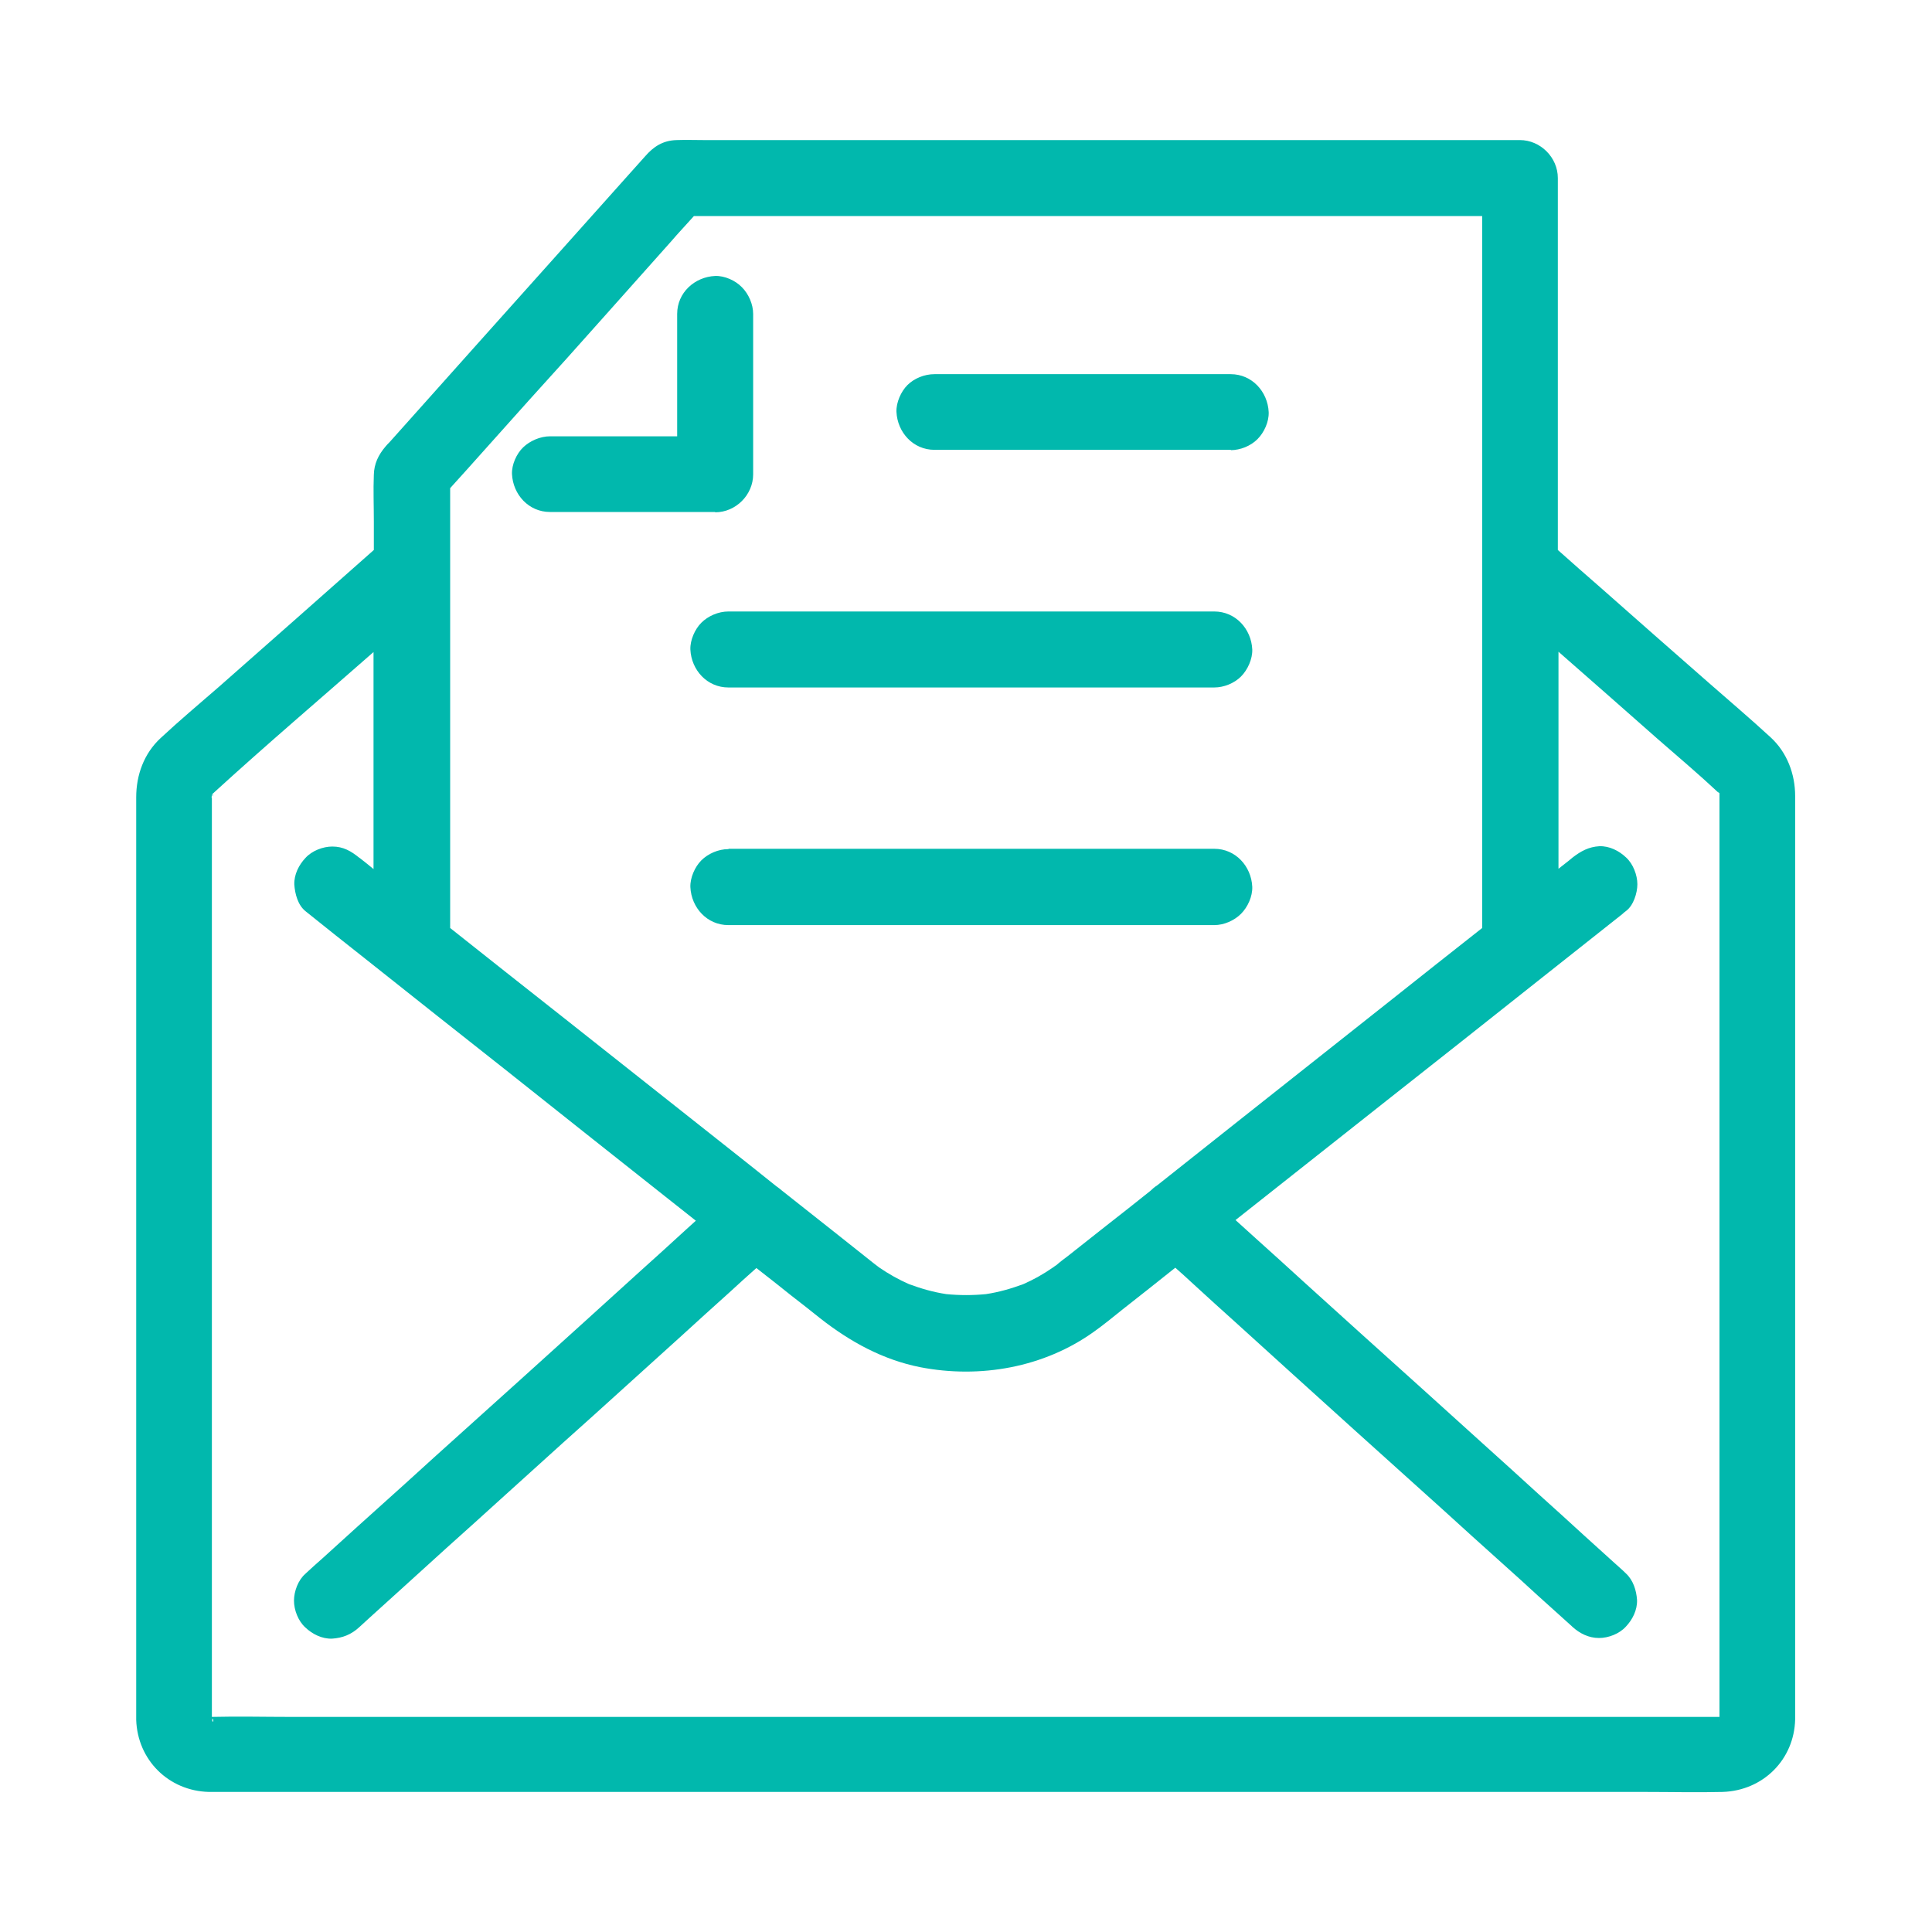 <?xml version="1.0" encoding="UTF-8"?><svg id="a" xmlns="http://www.w3.org/2000/svg" width="60" height="60" viewBox="0 0 60 60"><rect width="60" height="60" style="fill:none;"/><path d="M53.51,55.65c-.81,.02-1.62,0-2.43,0H7.24c-.25,0-.5,0-.75,0-1.25-.03-2.22-.99-2.26-2.24,0-.09,0-.17,0-.26V25.27c0-.17,0-.34,0-.51,0-.69,.24-1.36,.76-1.84,.59-.55,1.21-1.07,1.82-1.6,1.6-1.41,3.2-2.82,4.8-4.24v-.89c0-.48-.02-.97,0-1.45,.01-.34,.14-.61,.36-.87,.04-.05,.08-.09,.13-.14,.2-.22,.39-.44,.59-.66,.7-.78,1.39-1.56,2.09-2.34,.85-.95,1.7-1.9,2.55-2.85,.7-.78,1.4-1.57,2.1-2.35,.2-.22,.4-.45,.6-.67,.26-.3,.55-.5,.99-.51,.28-.01,.56,0,.84,0h25.34c.64,0,1.18,.54,1.18,1.18v.04c0,.31,0,.62,0,.92v10.59c.45,.4,.89,.79,1.34,1.18,1.11,.98,2.22,1.96,3.33,2.93,.65,.57,1.31,1.13,1.94,1.71,.51,.47,.76,1.14,.76,1.82,0,.16,0,.32,0,.48v27.91c0,.1,0,.19,0,.29-.03,1.25-1,2.21-2.25,2.25Zm-.11-2.24s0,0,0,0c0,0,0,0,0,0,0,0,0,0,0,0,0,.06,.01,.09,0,0Zm0-.05h0s0,0,0,.01c0,0,0,0,0,0s0,0,0,0Zm-46.81,.04c0,.09,.04,.09,.03,.02,0,0-.01-.02-.03-.04h0s0,.03,0,.04c0,0,0-.01,0-.02Zm.03,.02s-.01-.05-.02-.07c0,0,0,0,0,0h0s.03,.06,.03,.08ZM46.03,26.29V6.71H21.55c-.23,.26-.48,.52-.71,.79-.68,.77-1.37,1.53-2.05,2.3-.79,.89-1.58,1.77-2.38,2.65-.65,.73-1.31,1.46-1.96,2.19-.16,.17-.31,.35-.47,.52,0,.45,0,.89,0,1.34v12.32c1.16,.92,2.32,1.84,3.49,2.76,1.6,1.26,3.19,2.53,4.79,3.79,.62,.49,1.24,.98,1.85,1.47,.06,.04,.12,.09,.18,.14,.57,.45,1.15,.91,1.72,1.36,.34,.27,.68,.54,1.02,.81,.07,.05,.13,.11,.2,.16-.26-.21,0,0,.07,.05,.29,.2,.61,.38,.93,.52,.38,.14,.76,.25,1.16,.31,.41,.04,.82,.04,1.23,0,.4-.06,.78-.17,1.16-.31,.32-.14,.62-.31,.91-.51,.08-.05,.39-.3,.08-.05,0,0,0,0,.01-.01,.02-.02,.05-.04,.07-.06,.1-.08,.2-.16,.31-.24,.4-.31,.79-.63,1.19-.94,.46-.36,.92-.72,1.38-1.09,.06-.06,.13-.12,.21-.17,.79-.63,1.58-1.25,2.37-1.88,1.6-1.27,3.2-2.53,4.8-3.8,.97-.77,1.94-1.54,2.92-2.31,0-.19,0-.39,0-.58v-1.95Zm7.35-1.69s0,.01,.01,.02c-.03-.1-.03-.07-.01-.02Zm.03,.05s0,0,0,0c0,0,0,0,0,0,0,0,0,0,0,0,0,0,0,0,0,0,0,0,0,0,0,0,0,0,0,0,0,0-.03-.03-.05-.05-.06-.05-.61-.57-1.25-1.11-1.88-1.66-1.02-.9-2.04-1.8-3.07-2.7v6.74c.15-.12,.3-.23,.44-.35,.26-.2,.5-.33,.83-.35,.31-.01,.61,.14,.83,.35,.22,.2,.35,.55,.35,.83,0,.27-.12,.66-.35,.83-.04,.03-.08,.06-.12,.1-.88,.7-1.76,1.39-2.64,2.09-1.56,1.24-3.13,2.48-4.69,3.71-1.56,1.23-3.12,2.47-4.68,3.7,.21,.19,.42,.38,.63,.57,.5,.45,1,.9,1.49,1.35,.59,.54,1.19,1.07,1.78,1.61,.64,.57,1.27,1.15,1.91,1.72,.63,.57,1.25,1.13,1.88,1.7,.58,.52,1.15,1.04,1.72,1.56,.47,.42,.94,.85,1.41,1.28,.32,.29,.63,.57,.95,.86,.12,.11,.24,.21,.35,.32,.23,.21,.33,.53,.35,.83,.01,.31-.14,.61-.35,.83-.2,.22-.54,.35-.83,.35-.32,0-.6-.14-.83-.35,0,0-.01-.01-.02-.02-.17-.15-.34-.31-.51-.46-.36-.32-.72-.65-1.08-.98-.5-.45-1-.9-1.5-1.35-.59-.54-1.18-1.07-1.78-1.61-.64-.57-1.27-1.15-1.91-1.72-.63-.57-1.25-1.13-1.88-1.7-.57-.52-1.15-1.04-1.72-1.56-.47-.42-.94-.85-1.41-1.28-.17-.16-.35-.32-.52-.47-.54,.43-1.08,.86-1.63,1.29-.3,.24-.59,.48-.9,.7-1.55,1.11-3.53,1.46-5.39,1.1-1.16-.23-2.18-.79-3.11-1.52-.3-.24-.59-.47-.89-.7-.36-.29-.73-.58-1.09-.86-.28,.25-.56,.5-.84,.76-.5,.45-1,.9-1.49,1.35-.59,.54-1.19,1.07-1.78,1.61-.64,.58-1.27,1.15-1.91,1.72-.63,.57-1.25,1.13-1.88,1.7-.57,.52-1.15,1.04-1.73,1.56-.47,.43-.94,.85-1.41,1.28-.32,.29-.63,.57-.95,.86-.12,.11-.23,.21-.35,.32-.24,.22-.51,.33-.84,.35-.31,.01-.61-.14-.83-.35-.22-.2-.35-.54-.35-.83s.13-.64,.35-.83c0,0,.01-.01,.02-.02,.17-.16,.34-.31,.51-.46,.36-.33,.72-.65,1.08-.98,.5-.45,1-.9,1.5-1.35,.59-.54,1.18-1.07,1.78-1.61,.64-.57,1.27-1.15,1.91-1.72,.63-.57,1.25-1.13,1.88-1.7,.57-.52,1.15-1.04,1.72-1.56,.47-.42,.94-.85,1.41-1.28,.11-.1,.21-.19,.32-.29-.29-.23-.57-.45-.86-.68-1.68-1.33-3.36-2.66-5.03-3.99-1.46-1.15-2.91-2.3-4.37-3.46-.62-.49-1.24-.98-1.86-1.48-.24-.19-.33-.54-.35-.83-.01-.31,.14-.61,.35-.83,.2-.22,.54-.35,.83-.35,.34,0,.58,.14,.84,.35,0,0,.02,.01,.03,.02,.14,.11,.28,.22,.41,.33v-6.74c-1.65,1.45-3.32,2.87-4.94,4.35,0,0,0,0-.01,.01,0,0-.03,.03-.06,.05h0s0,0,0,0h0s0,0,0,.01c0,.01,0,.03-.01,.04-.02,.06,0,.08,0,.07h0c0,.17,0,.34,0,.51v27.8c0,.08,0,.15,0,.23,.81-.02,1.63,0,2.44,0H52.69c.24,0,.47,0,.71,0,0-.06,0-.12,0-.18V24.77s0-.07,0-.1h0s0,0,0,0c0,0,0-.01,0-.02h0Zm-.02-.03s0,0,0,0c0,0,0,.01,.01,.02,0,0,0,0,0,0,0,0,0,0,0,0,0-.01-.01-.03-.02-.04Zm-46.79,.04s.01,0,.01-.03c0,.06,0,.1-.01,.11,0-.03,0-.06,0-.08Zm31.63-10.69h-.02c-.37,0-.75,0-1.12,0h-8.07c-.66,0-1.15-.54-1.18-1.18-.01-.29,.14-.63,.34-.83,.21-.21,.53-.34,.84-.34h.01c.37,0,.75,0,1.12,0h8.07c.66,0,1.15,.54,1.18,1.18,.01,.3-.14,.63-.35,.84-.21,.21-.53,.34-.83,.34Zm-5.62,5.02h5.1c.66,0,1.15,.54,1.18,1.18,.01,.29-.14,.63-.35,.84-.21,.21-.53,.34-.83,.34,0,0-.02,0-.03,0-.61,0-1.22,0-1.84,0h-13.22c-.66,0-1.15-.54-1.18-1.18-.01-.29,.14-.63,.34-.83,.21-.21,.53-.35,.84-.35h.02c.61,0,1.22,0,1.84,0h8.12Zm-10.4-3.09h-5.13c-.66,0-1.15-.54-1.18-1.18-.01-.29,.14-.63,.35-.83s.53-.34,.83-.34h3.95v-3.8c0-.66,.54-1.15,1.18-1.18,.29-.01,.63,.14,.83,.35,.21,.21,.35,.53,.35,.83v4.98c0,.64-.54,1.18-1.18,1.18Zm.42,10.46h.02c.61,0,1.22,0,1.84,0h13.22c.66,0,1.15,.54,1.18,1.18,.01,.3-.14,.63-.35,.84-.21,.21-.53,.35-.83,.35,0,0-.02,0-.03,0-.61,0-1.22,0-1.84,0h-13.22c-.66,0-1.15-.54-1.18-1.18-.01-.29,.14-.63,.34-.83,.21-.21,.53-.35,.84-.35Z" style="fill:#01b8ad; fill-rule:evenodd;"/></svg>